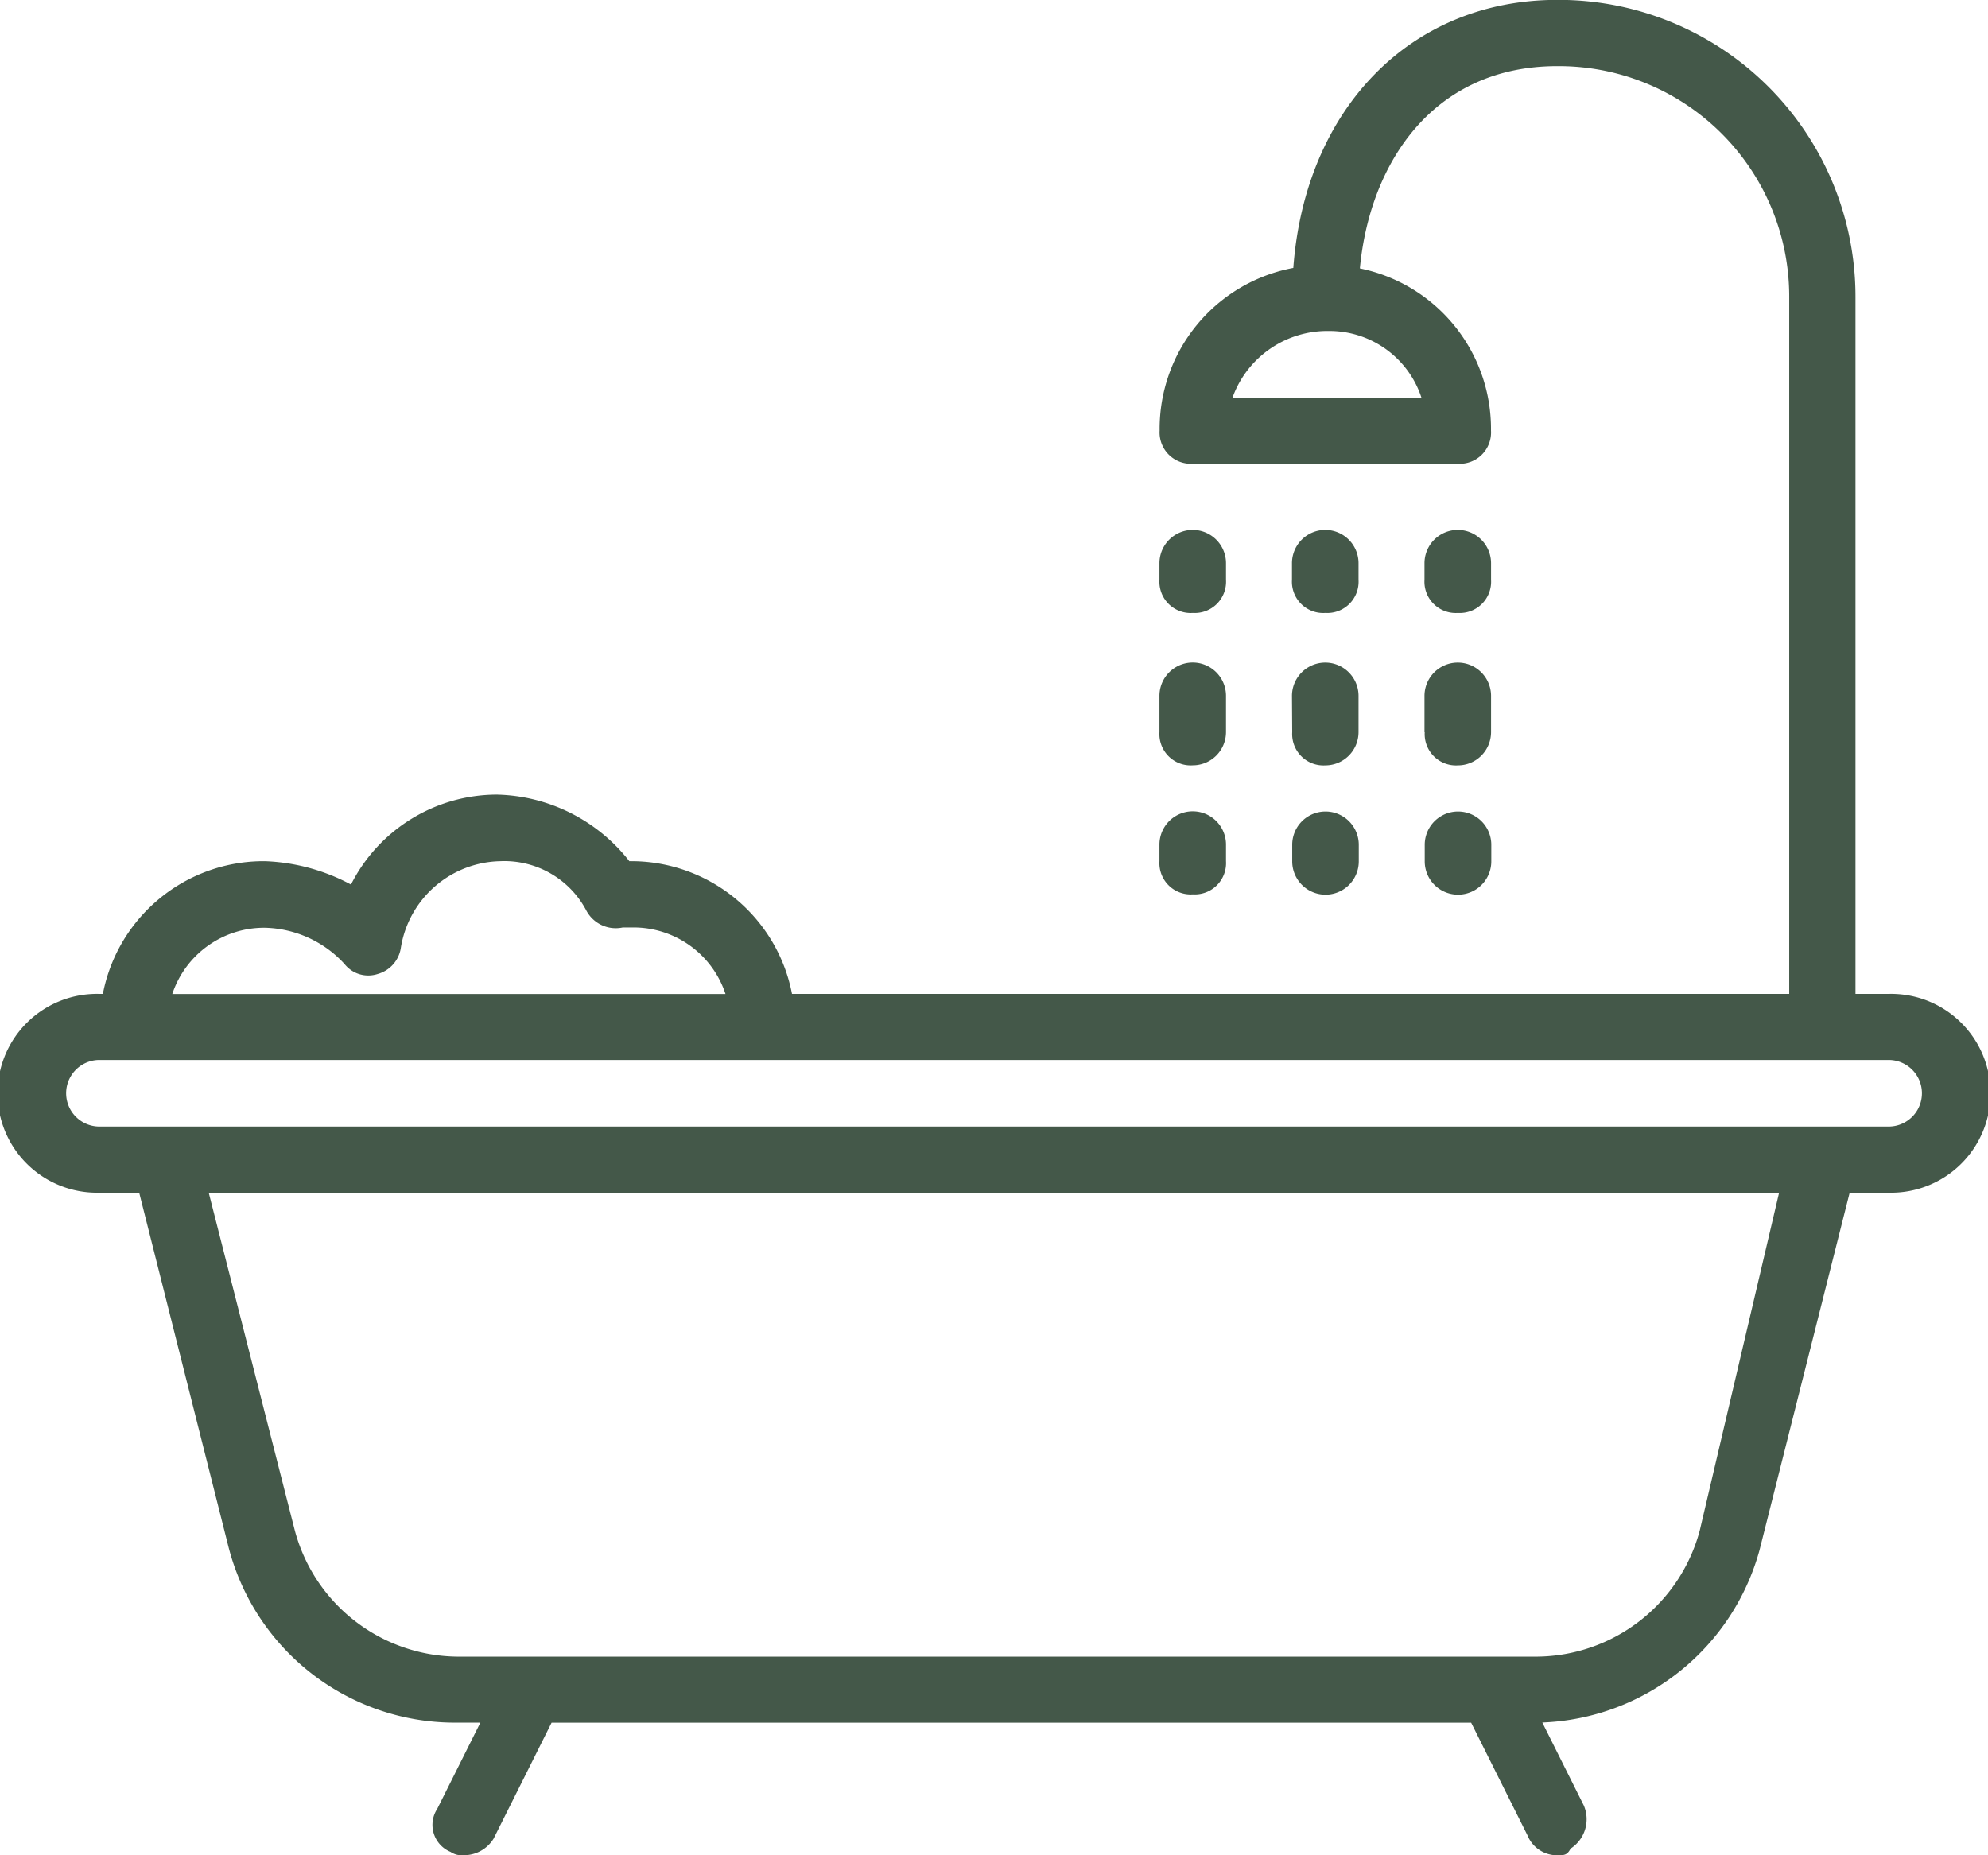 <?xml version="1.0" encoding="UTF-8"?>
<svg xmlns="http://www.w3.org/2000/svg" width="32.852" height="30.662" viewBox="0 0 32.852 30.662">
  <g id="baignoire" transform="translate(1 -16.067)">
    <g id="Groupe_146" data-name="Groupe 146" transform="translate(-1 16.067)">
      <g id="Groupe_145" data-name="Groupe 145" transform="translate(0 0)">
        <path id="Tracé_707" data-name="Tracé 707" d="M30.21,32.493h-.548v-11.5a4.907,4.907,0,0,0-4.928-4.928c-2.423,0-4.167,1.8-4.362,4.43a2.706,2.706,0,0,0-2.209,2.688.517.517,0,0,0,.548.548h4.38a.517.517,0,0,0,.548-.548,2.706,2.706,0,0,0-2.167-2.68c.164-1.74,1.209-3.343,3.262-3.343a3.809,3.809,0,0,1,3.833,3.833v11.5H12.088A2.706,2.706,0,0,0,9.4,30.3a2.858,2.858,0,0,0-2.19-1.1A2.707,2.707,0,0,0,4.8,30.686,3.253,3.253,0,0,0,3.38,30.3,2.706,2.706,0,0,0,.7,32.493H.643a1.643,1.643,0,1,0,0,3.285H1.3l1.477,5.859a3.863,3.863,0,0,0,3.723,2.9h.438l-.712,1.424a.483.483,0,0,0,.219.712.329.329,0,0,0,.219.055.575.575,0,0,0,.493-.274l.958-1.916H23.311l.931,1.862a.526.526,0,0,0,.493.329c.11,0,.164,0,.219-.11a.577.577,0,0,0,.219-.712l-.686-1.372a3.877,3.877,0,0,0,3.588-2.844l1.491-5.913h.644a1.643,1.643,0,1,0,0-3.285Zm-7.72-9.856H19.368a1.665,1.665,0,0,1,1.588-1.1A1.6,1.6,0,0,1,22.489,22.637ZM3.38,31.4a1.84,1.84,0,0,1,1.314.6.5.5,0,0,0,.548.164.53.53,0,0,0,.383-.438A1.7,1.7,0,0,1,7.268,30.3a1.53,1.53,0,0,1,1.424.821.551.551,0,0,0,.6.274h.164a1.6,1.6,0,0,1,1.533,1.1H1.847A1.6,1.6,0,0,1,3.38,31.4Zm23.708,9.965a2.81,2.81,0,0,1-2.683,2.081H6.556a2.809,2.809,0,0,1-2.683-2.081L2.449,35.778H28.4Zm3.121-6.68H.643a.548.548,0,1,1,0-1.1H30.21a.548.548,0,1,1,0,1.1Z" transform="translate(1 -16.067)" fill="#445849"></path>
        <path id="Tracé_708" data-name="Tracé 708" d="M298.215,153.969a.517.517,0,0,0,.548-.548v-.274a.548.548,0,1,0-1.1,0v.274A.517.517,0,0,0,298.215,153.969Z" transform="translate(-278.503 -143.839)" fill="#445849"></path>
        <path id="Tracé_709" data-name="Tracé 709" d="M298.215,188.431a.549.549,0,0,0,.548-.548v-.6a.548.548,0,0,0-1.1,0v.6A.517.517,0,0,0,298.215,188.431Z" transform="translate(-278.503 -175.783)" fill="#445849"></path>
        <path id="Tracé_710" data-name="Tracé 710" d="M298.215,226.5a.517.517,0,0,0,.548-.548v-.274a.548.548,0,1,0-1.1,0v.274A.517.517,0,0,0,298.215,226.5Z" transform="translate(-278.503 -211.719)" fill="#445849"></path>
        <path id="Tracé_711" data-name="Tracé 711" d="M332.348,153.969a.517.517,0,0,0,.548-.548v-.274a.548.548,0,0,0-1.1,0v.274A.517.517,0,0,0,332.348,153.969Z" transform="translate(-310.446 -143.839)" fill="#445849"></path>
        <path id="Tracé_712" data-name="Tracé 712" d="M331.8,187.883a.517.517,0,0,0,.548.548.549.549,0,0,0,.548-.548v-.6a.548.548,0,0,0-1.1,0Z" transform="translate(-310.446 -175.782)" fill="#445849"></path>
        <path id="Tracé_713" data-name="Tracé 713" d="M331.8,225.954a.548.548,0,0,0,1.1,0v-.274a.548.548,0,0,0-1.1,0Z" transform="translate(-310.446 -211.718)" fill="#445849"></path>
        <path id="Tracé_714" data-name="Tracé 714" d="M366.482,153.969a.517.517,0,0,0,.548-.548v-.274a.548.548,0,0,0-1.1,0v.274A.517.517,0,0,0,366.482,153.969Z" transform="translate(-342.39 -143.839)" fill="#445849"></path>
        <path id="Tracé_715" data-name="Tracé 715" d="M365.933,187.883a.517.517,0,0,0,.548.548.549.549,0,0,0,.548-.548v-.6a.548.548,0,0,0-1.1,0v.6Z" transform="translate(-342.389 -175.782)" fill="#445849"></path>
        <path id="Tracé_716" data-name="Tracé 716" d="M365.933,225.954a.548.548,0,0,0,1.1,0v-.274a.548.548,0,0,0-1.1,0Z" transform="translate(-342.389 -211.718)" fill="#445849"></path>
      </g>
    </g>
  </g>
</svg>
